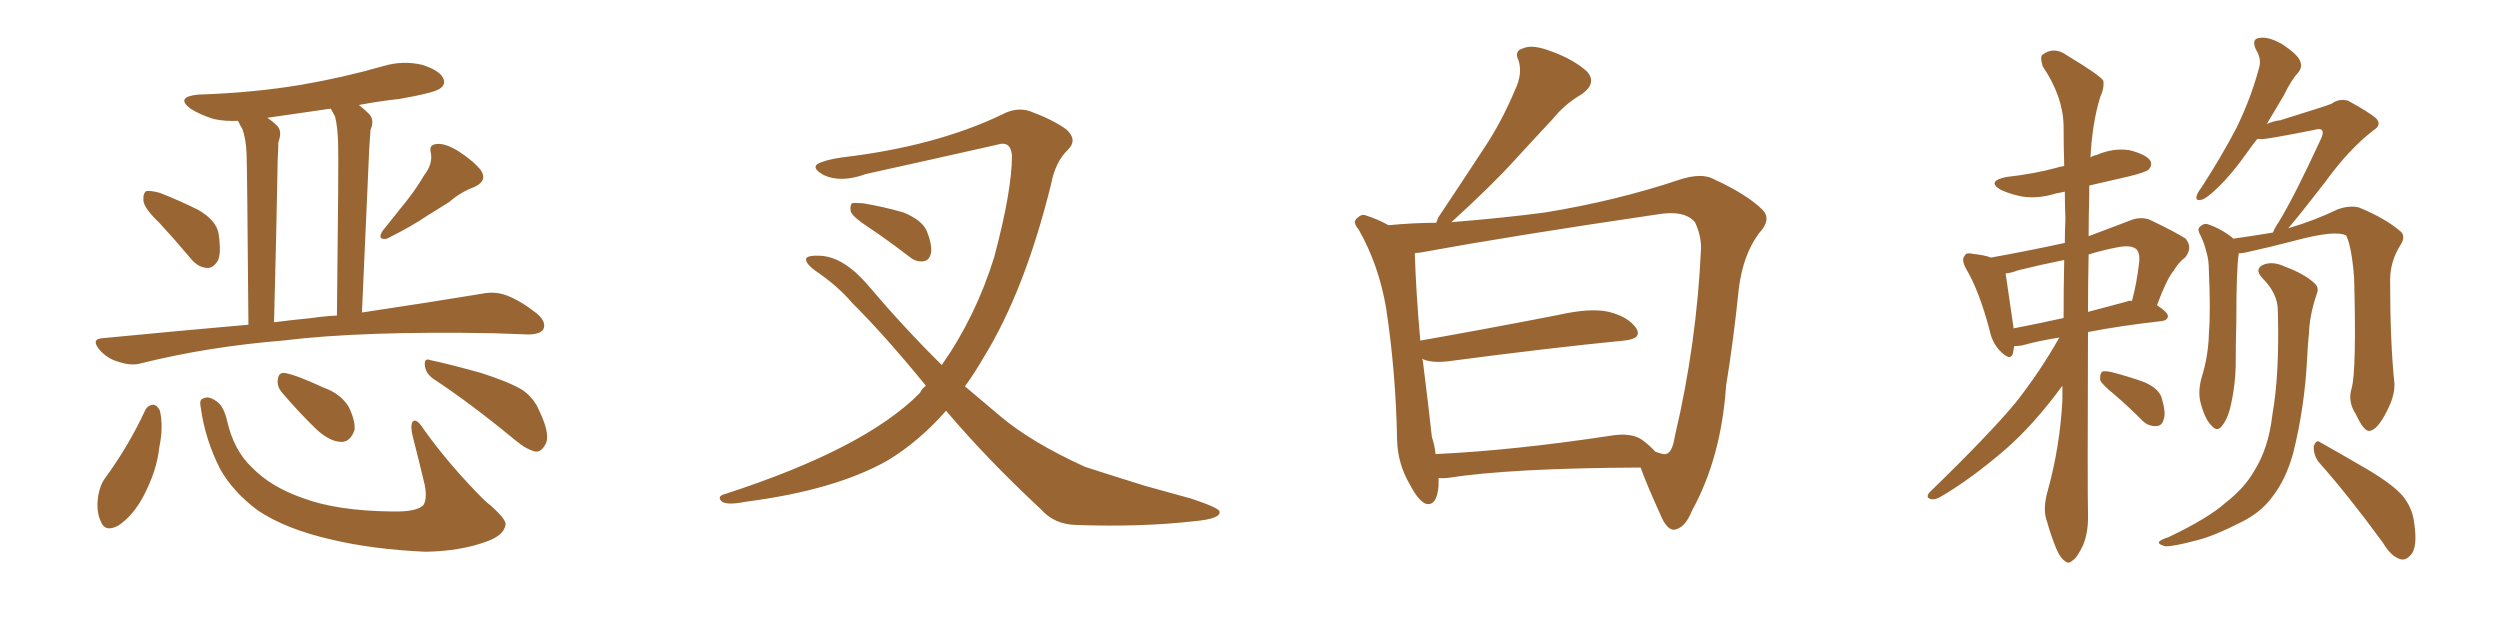 <svg xmlns="http://www.w3.org/2000/svg" xmlns:xlink="http://www.w3.org/1999/xlink" width="600" height="150"><path fill="#996633" padding="10" d="M38.23 53.47L38.23 53.47Q34.57 49.95 34.42 48.19L34.42 48.19Q34.28 46.29 35.16 45.85L35.16 45.85Q36.18 45.70 38.38 46.29L38.38 46.29Q43.21 48.19 47.61 50.39L47.61 50.39Q51.86 52.88 52.44 55.96L52.44 55.96Q53.17 60.64 52.29 62.55L52.29 62.55Q51.12 64.45 49.66 64.31L49.66 64.31Q47.46 64.16 45.70 61.96L45.70 61.96Q41.89 57.42 38.23 53.47ZM101.81 42.04L101.81 42.04Q103.86 39.40 103.42 36.77L103.42 36.77Q102.83 34.72 104.74 34.57L104.74 34.57Q106.64 34.28 109.86 36.18L109.86 36.18Q113.53 38.53 115.43 40.87L115.43 40.87Q117.04 43.36 113.96 44.82L113.96 44.82Q110.45 46.14 107.81 48.49L107.81 48.49Q105.18 50.10 102.39 51.86L102.39 51.86Q99.02 54.20 92.87 57.28L92.87 57.28Q90.38 57.71 91.85 55.37L91.85 55.37Q94.92 51.56 97.71 48.05L97.71 48.05Q99.90 45.26 101.81 42.04ZM59.62 77.93L59.62 77.93Q59.33 41.02 59.18 36.91L59.18 36.91Q59.03 33.25 58.15 30.91L58.15 30.91Q57.57 30.03 57.13 29.00L57.13 29.00Q54.05 29.15 51.27 28.56L51.27 28.56Q48.05 27.54 45.70 26.07L45.70 26.07Q42.04 23.29 47.46 22.71L47.46 22.71Q60.79 22.27 72.22 20.36L72.22 20.36Q82.47 18.60 92.14 15.82L92.14 15.82Q96.68 14.50 101.22 15.53L101.22 15.53Q105.47 16.85 106.35 18.75L106.35 18.75Q107.08 20.21 105.62 21.24L105.62 21.24Q104.30 22.27 95.95 23.73L95.95 23.73Q90.67 24.32 86.13 25.20L86.13 25.20Q87.30 26.07 88.62 27.39L88.62 27.39Q89.94 28.86 88.92 31.20L88.92 31.20Q88.77 32.96 88.62 35.60L88.62 35.60Q87.89 52.44 86.87 75L86.87 75Q104.44 72.36 115.87 70.46L115.87 70.46Q118.80 69.87 121.58 70.90L121.58 70.90Q124.80 72.07 128.91 75.29L128.91 75.29Q131.25 77.34 130.37 79.10L130.37 79.10Q129.49 80.27 126.71 80.27L126.71 80.27Q122.90 80.13 118.51 79.98L118.51 79.98Q86.87 79.39 67.82 81.74L67.82 81.74Q49.95 83.20 33.98 87.16L33.98 87.16Q31.64 87.89 28.56 86.87L28.56 86.87Q25.78 86.13 23.88 83.94L23.88 83.94Q21.68 81.30 24.76 81.15L24.76 81.15Q42.92 79.39 59.62 77.93ZM74.85 76.32L74.85 76.32Q77.78 75.88 80.86 75.73L80.86 75.73Q81.30 38.67 81.15 34.28L81.15 34.28Q81.01 30.32 80.42 27.98L80.42 27.98Q79.83 26.95 79.39 26.07L79.39 26.07Q71.34 27.25 64.16 28.27L64.16 28.27Q65.48 29.15 66.50 30.18L66.50 30.18Q67.82 31.49 66.80 34.13L66.80 34.13Q66.80 35.89 66.65 38.23L66.65 38.23Q66.36 54.93 65.77 77.34L65.77 77.34Q70.31 76.76 74.85 76.32ZM34.86 98.44L34.86 98.44Q35.45 97.27 36.77 97.12L36.77 97.12Q37.79 97.27 38.38 98.58L38.38 98.58Q39.26 102.39 38.23 107.37L38.23 107.37Q37.65 112.94 34.42 119.09L34.42 119.09Q31.93 123.78 28.42 126.12L28.42 126.12Q25.20 127.88 24.17 125.10L24.17 125.10Q23.00 122.61 23.58 118.95L23.58 118.95Q24.02 116.46 25.05 114.99L25.05 114.99Q30.76 107.23 34.86 98.44ZM48.19 97.85L48.19 97.85Q47.75 95.80 48.78 95.65L48.78 95.65Q49.95 94.92 51.86 96.24L51.86 96.24Q53.61 97.27 54.49 100.93L54.49 100.93Q56.10 108.11 60.50 112.21L60.50 112.21Q65.04 116.89 72.66 119.53L72.66 119.53Q80.86 122.61 94.04 122.75L94.04 122.75Q100.20 122.90 101.66 121.14L101.66 121.14Q102.54 119.68 101.95 116.46L101.95 116.46Q100.49 110.30 99.02 104.59L99.02 104.59Q98.44 102.25 99.02 101.22L99.02 101.22Q99.90 100.20 101.66 102.98L101.66 102.98Q107.81 111.62 116.31 120.12L116.31 120.12Q121.88 124.66 121.29 126.12L121.29 126.12Q120.85 128.47 116.89 129.93L116.89 129.93Q110.60 132.28 102.10 132.42L102.10 132.42Q89.36 131.84 79.54 129.49L79.54 129.49Q68.55 127.00 61.82 122.46L61.82 122.46Q55.96 118.07 52.88 112.65L52.88 112.65Q49.22 105.47 48.19 97.85ZM67.53 94.04L67.53 94.04Q66.50 92.72 66.65 91.26L66.65 91.26Q66.80 89.36 68.26 89.50L68.26 89.50Q71.04 89.94 77.64 93.02L77.64 93.02Q81.74 94.48 83.64 97.56L83.64 97.56Q85.25 100.78 85.11 103.13L85.11 103.13Q84.08 106.20 81.74 106.05L81.74 106.05Q79.10 105.91 76.03 103.13L76.03 103.13Q71.63 98.88 67.53 94.04ZM103.86 90.82L103.86 90.82L103.86 90.82Q102.10 89.50 101.95 87.60L101.95 87.60Q101.81 85.84 103.27 86.43L103.27 86.43Q107.52 87.30 115.43 89.50L115.43 89.50Q122.31 91.70 125.39 93.60L125.39 93.60Q128.17 95.51 129.49 98.73L129.49 98.73Q132.28 104.59 130.81 106.79L130.81 106.79Q129.93 108.40 128.61 108.40L128.61 108.40Q126.42 107.96 123.63 105.62L123.63 105.62Q112.79 96.68 103.86 90.82ZM208.15 54.35L208.15 54.35Q204.79 52.15 204.20 50.83L204.20 50.83Q203.91 49.37 204.49 48.78L204.49 48.78Q205.22 48.63 207.13 48.78L207.13 48.78Q212.26 49.66 216.80 50.98L216.80 50.98Q221.48 52.88 222.51 55.66L222.51 55.66Q223.83 59.03 223.39 60.94L223.39 60.94Q222.95 62.55 221.63 62.70L221.63 62.70Q219.87 62.99 218.12 61.52L218.12 61.52Q212.99 57.57 208.15 54.35ZM227.05 98.58L227.05 98.58L227.05 98.58Q220.61 105.91 213.13 110.45L213.13 110.45Q200.54 117.63 179.00 120.41L179.00 120.41Q174.61 121.29 173.29 120.41L173.29 120.41Q171.83 119.09 174.17 118.51L174.17 118.51Q207.57 107.67 220.75 94.34L220.75 94.34Q221.34 93.16 222.22 92.58L222.22 92.58Q212.55 80.71 204.49 72.66L204.49 72.66Q200.98 68.55 195.56 64.89L195.56 64.89Q193.07 62.99 193.51 61.96L193.51 61.96Q194.09 61.23 196.88 61.38L196.88 61.38Q202.44 61.67 208.15 68.26L208.15 68.26Q217.09 78.81 226.03 87.60L226.03 87.60Q234.23 75.88 238.62 61.67L238.62 61.67Q242.87 45.70 242.87 37.35L242.87 37.35Q242.58 33.69 239.36 34.72L239.36 34.72Q223.83 38.23 207.86 41.75L207.86 41.75Q201.86 43.95 197.75 42.04L197.75 42.04Q194.82 40.43 196.14 39.40L196.14 39.40Q197.90 38.38 202.00 37.79L202.00 37.79Q224.41 35.16 240.38 27.54L240.38 27.54Q243.90 25.63 247.12 26.66L247.12 26.66Q252.69 28.71 255.91 31.05L255.91 31.05Q258.69 33.54 256.35 35.89L256.35 35.89Q253.27 38.82 252.25 44.24L252.25 44.24Q245.95 69.73 236.13 85.69L236.13 85.69Q233.94 89.50 231.59 92.72L231.59 92.72Q235.99 96.39 240.09 99.90L240.09 99.90Q247.56 106.20 260.45 112.06L260.45 112.06Q265.87 113.82 274.80 116.60L274.80 116.60Q280.52 118.21 285.94 119.68L285.94 119.68Q292.53 121.88 292.68 122.75L292.68 122.75Q293.12 124.51 286.52 125.10L286.52 125.10Q273.63 126.56 258.11 125.98L258.11 125.98Q252.98 125.83 249.76 122.17L249.76 122.17Q236.87 110.16 227.05 98.58ZM345.26 114.70L345.26 114.70Q345.26 115.58 345.26 116.60L345.26 116.60Q344.82 121.73 342.04 120.85L342.04 120.85Q340.28 119.97 338.38 116.31L338.38 116.31Q335.45 111.33 335.30 105.62L335.30 105.62Q335.01 89.36 332.67 73.97L332.67 73.97Q330.91 63.57 326.07 55.08L326.07 55.08Q324.46 53.17 325.78 52.29L325.78 52.29Q326.81 51.27 327.83 51.71L327.83 51.71Q330.62 52.59 333.25 54.05L333.25 54.05Q339.26 53.47 344.68 53.47L344.68 53.47Q344.97 52.88 345.12 52.29L345.12 52.29Q350.98 43.51 356.25 35.45L356.25 35.45Q360.35 29.30 363.57 21.68L363.57 21.68Q365.48 17.72 364.45 14.50L364.45 14.50Q363.28 12.16 365.63 11.57L365.63 11.57Q367.82 10.55 372.66 12.45L372.66 12.45Q377.78 14.36 380.86 17.14L380.86 17.14Q383.35 19.92 379.69 22.56L379.69 22.56Q375.44 25.05 372.66 28.56L372.66 28.56Q368.12 33.40 363.57 38.38L363.57 38.38Q358.15 44.38 348.34 53.32L348.34 53.32Q361.08 52.29 370.90 50.98L370.90 50.98Q387.89 48.19 402.83 43.21L402.83 43.21Q408.40 41.31 411.47 43.07L411.47 43.07Q419.38 46.73 423.05 50.39L423.05 50.39Q425.24 52.73 422.17 55.96L422.17 55.96Q418.36 61.08 417.33 69.14L417.33 69.14Q416.02 81.88 414.26 92.58L414.26 92.58Q413.09 109.86 406.05 122.61L406.05 122.61Q404.44 126.71 401.81 127.15L401.81 127.15Q400.20 127.15 398.88 124.37L398.88 124.37Q395.21 116.31 393.75 112.21L393.75 112.21Q362.40 112.35 347.46 114.70L347.46 114.70Q346.14 114.84 345.26 114.70ZM394.19 105.62L394.19 105.62L394.19 105.62Q395.95 106.93 397.27 108.40L397.27 108.40Q399.17 109.13 399.76 108.98L399.76 108.98Q401.37 108.69 401.95 104.74L401.95 104.74Q407.23 82.47 408.25 59.47L408.25 59.47Q408.25 56.40 406.79 53.32L406.79 53.32Q404.30 50.39 398.00 51.42L398.00 51.42Q363.13 56.54 340.72 60.64L340.72 60.64Q340.14 60.64 339.55 60.79L339.55 60.79Q339.84 70.17 340.87 81.74L340.87 81.74Q355.96 79.10 373.97 75.59L373.97 75.59Q381.74 73.83 386.13 74.85L386.13 74.85Q390.82 76.03 392.72 78.81L392.72 78.81Q394.19 81.30 389.79 81.74L389.79 81.74Q371.78 83.50 347.46 86.72L347.46 86.72Q343.51 87.16 341.31 86.13L341.31 86.13Q341.31 86.28 341.46 86.43L341.46 86.43Q342.77 96.83 343.65 104.88L343.65 104.88Q344.38 107.08 344.53 108.98L344.53 108.98Q363.13 108.11 386.43 104.59L386.43 104.59Q391.55 103.71 394.19 105.62ZM494.24 81.01L494.24 81.01Q488.82 81.88 485.30 82.91L485.30 82.91Q484.28 83.06 483.40 83.06L483.40 83.06Q483.25 83.94 483.11 84.81L483.11 84.81Q482.52 86.87 479.88 84.08L479.88 84.08Q478.13 82.18 477.54 79.39L477.54 79.39Q475.05 69.87 471.83 64.45L471.83 64.45Q470.65 62.26 471.53 61.38L471.53 61.38Q471.83 60.50 473.58 60.94L473.58 60.94Q476.37 61.23 477.83 61.82L477.83 61.82Q486.77 60.21 495.56 58.30L495.56 58.30Q495.56 55.37 495.70 52.59L495.70 52.59Q495.56 49.22 495.56 46.00L495.56 46.00Q494.24 46.29 493.36 46.44L493.36 46.44Q489.26 47.75 485.30 47.17L485.30 47.17Q482.37 46.58 480.18 45.56L480.18 45.56Q476.66 43.51 481.49 42.48L481.49 42.48Q488.09 41.75 493.51 40.28L493.51 40.28Q494.38 39.99 495.41 39.84L495.41 39.84Q495.26 34.72 495.26 30.18L495.26 30.18Q495.12 23.14 490.28 15.97L490.28 15.97Q489.55 13.77 490.14 13.18L490.14 13.18Q492.92 10.99 496.14 13.33L496.14 13.33Q503.91 18.02 504.79 19.34L504.79 19.34Q505.08 21.09 504.05 23.29L504.05 23.29Q502.15 29.44 501.71 37.79L501.71 37.79Q502.29 37.35 503.17 37.21L503.17 37.21Q507.13 35.45 511.08 36.04L511.08 36.04Q515.04 37.06 516.06 38.53L516.06 38.53Q516.65 39.70 515.63 40.72L515.63 40.72Q515.04 41.31 510.94 42.33L510.94 42.33Q505.96 43.51 501.42 44.53L501.42 44.53Q501.42 45.70 501.42 47.02L501.42 47.02Q501.27 52.15 501.27 56.69L501.27 56.69Q505.96 54.93 510.94 53.03L510.94 53.03Q513.57 51.86 515.92 52.73L515.92 52.73Q522.36 55.81 524.56 57.28L524.56 57.28Q526.32 59.47 524.41 61.82L524.41 61.82Q522.95 62.84 521.63 65.04L521.63 65.04Q520.02 66.94 517.68 73.24L517.68 73.24Q520.31 75 520.31 75.88L520.31 75.88Q520.17 76.90 518.85 77.05L518.85 77.05Q508.59 78.22 501.12 79.69L501.12 79.69Q500.98 117.77 501.12 123.19L501.12 123.19Q501.27 127.59 499.95 130.81L499.95 130.81Q498.49 133.89 497.46 134.47L497.46 134.47Q496.44 135.50 495.56 134.62L495.56 134.62Q494.53 134.03 493.51 131.69L493.51 131.69Q492.19 128.47 491.31 125.24L491.31 125.24Q490.14 122.31 491.46 117.77L491.46 117.77Q494.38 107.23 494.97 96.09L494.97 96.09Q494.97 94.04 494.97 92.58L494.97 92.58Q488.09 101.95 481.35 107.81L481.35 107.81Q473.00 114.99 465.97 119.09L465.97 119.09Q464.50 119.97 463.62 119.82L463.62 119.82Q462.01 119.53 463.04 118.21L463.04 118.21Q477.54 104.15 483.84 96.53L483.84 96.53Q489.70 89.06 494.24 81.01ZM495.26 76.32L495.26 76.32Q495.26 69.14 495.41 62.40L495.41 62.40Q489.55 63.57 484.28 64.89L484.28 64.89Q482.81 65.48 481.35 65.63L481.35 65.63Q481.79 68.41 483.25 78.66L483.25 78.66Q483.25 78.66 483.25 78.81L483.25 78.81Q488.67 77.78 495.26 76.32ZM501.27 61.08L501.27 61.08Q501.12 68.26 501.12 74.85L501.12 74.85Q505.52 73.68 510.50 72.36L510.50 72.36Q511.08 72.07 511.67 72.22L511.67 72.22Q512.84 67.97 513.43 62.70L513.43 62.70Q513.57 60.64 512.70 59.77L512.70 59.77Q511.38 58.74 508.30 59.33L508.30 59.33Q504.49 60.06 501.27 61.08ZM507.57 94.78L507.57 94.78Q504.49 92.29 504.05 91.26L504.05 91.26Q503.91 89.79 504.49 89.21L504.49 89.21Q505.08 88.92 506.98 89.36L506.98 89.36Q510.94 90.38 514.60 91.70L514.60 91.70Q518.26 93.31 518.85 95.65L518.85 95.65Q519.87 99.17 519.29 100.63L519.29 100.63Q518.85 102.25 517.53 102.25L517.53 102.25Q515.63 102.39 514.16 100.93L514.16 100.93Q510.79 97.56 507.57 94.78ZM564.40 93.16L564.40 93.16Q565.58 88.77 564.99 66.65L564.99 66.65Q564.40 59.18 563.09 56.54L563.09 56.54L563.09 56.54Q560.60 55.08 550.34 57.86L550.34 57.86Q545.36 59.18 538.77 60.64L538.77 60.64Q537.89 60.79 537.30 60.79L537.30 60.79Q536.72 64.60 536.72 77.05L536.72 77.05Q536.57 82.62 536.57 88.04L536.57 88.04Q536.43 92.43 535.55 96.53L535.55 96.53Q534.81 100.34 533.35 102.10L533.35 102.10Q532.18 103.86 530.71 102.10L530.71 102.10Q529.10 100.49 528.08 96.39L528.08 96.39Q527.49 93.90 528.37 90.67L528.37 90.67Q529.98 85.55 530.13 80.27L530.13 80.27Q530.57 74.71 530.13 65.04L530.13 65.04Q530.13 62.26 529.54 60.50L529.54 60.50Q529.10 58.59 528.22 56.69L528.22 56.69Q527.34 55.22 527.78 54.64L527.78 54.64Q528.66 53.61 529.69 53.76L529.69 53.76Q532.91 54.79 535.69 56.98L535.69 56.98Q535.84 57.13 535.99 57.28L535.99 57.28Q540.23 56.69 545.51 55.81L545.51 55.81Q545.95 54.64 546.97 53.17L546.97 53.17Q550.78 46.88 556.93 33.54L556.93 33.54Q557.81 31.79 557.23 31.20L557.23 31.20Q556.79 30.76 555.32 31.20L555.32 31.20Q544.19 33.40 542.72 33.40L542.72 33.40Q542.14 33.25 541.70 33.40L541.70 33.40Q540.53 34.86 539.50 36.33L539.50 36.33Q535.69 41.75 532.47 44.82L532.47 44.82Q529.83 47.46 528.52 47.90L528.52 47.90Q526.76 48.34 527.20 47.02L527.20 47.02Q527.34 46.29 528.37 44.97L528.37 44.97Q533.20 37.50 536.72 30.76L536.72 30.76Q540.23 23.58 542.14 16.41L542.14 16.41Q542.87 14.21 541.41 11.87L541.41 11.87Q540.23 9.23 542.43 9.08L542.43 9.08Q544.63 8.79 547.85 10.69L547.85 10.69Q551.37 13.04 551.95 14.50L551.95 14.50Q552.69 15.97 551.66 17.29L551.66 17.29Q549.90 19.19 548.14 22.85L548.14 22.85Q545.95 26.51 544.04 29.74L544.04 29.74Q545.80 29.00 547.27 28.86L547.27 28.86Q558.11 25.49 559.57 24.90L559.57 24.90Q561.33 23.58 563.53 24.17L563.53 24.17Q568.36 26.81 570.12 28.27L570.12 28.27Q571.88 29.88 569.53 31.35L569.53 31.35Q563.67 35.89 557.96 43.80L557.96 43.80Q551.95 51.56 549.17 54.79L549.17 54.79Q555.62 52.88 561.04 50.24L561.04 50.24Q563.96 49.22 566.16 49.80L566.16 49.80Q572.61 52.44 576.27 55.66L576.27 55.66Q577.44 56.84 575.98 59.03L575.98 59.03Q573.63 62.84 573.63 67.24L573.63 67.24Q573.63 82.18 574.66 91.99L574.66 91.99L574.66 91.99Q574.80 94.92 572.90 98.58L572.90 98.58Q570.56 103.27 568.65 103.42L568.65 103.42Q567.33 103.56 565.43 99.46L565.43 99.46Q563.38 96.39 564.40 93.16ZM556.35 110.74L556.35 110.74Q555.18 108.98 555.32 107.08L555.32 107.08Q555.91 105.32 556.93 106.20L556.93 106.20Q560.89 108.40 567.92 112.50L567.92 112.50Q574.37 116.31 576.71 119.09L576.71 119.09Q578.91 121.88 579.35 125.10L579.35 125.10Q580.37 131.54 578.47 133.30L578.47 133.30Q577.29 134.62 575.98 134.18L575.98 134.18Q573.78 133.45 571.88 130.22L571.88 130.22Q563.53 118.80 556.35 110.74ZM546.68 74.56L546.68 74.56L546.68 74.56Q546.68 70.46 543.02 66.80L543.02 66.80Q540.82 64.45 543.46 63.43L543.46 63.43Q545.65 62.70 548.44 64.01L548.44 64.01Q553.13 65.77 555.47 67.97L555.47 67.97Q556.64 68.99 556.05 70.46L556.05 70.46Q554.30 75.59 554.15 79.98L554.15 79.98Q553.86 82.76 553.71 85.99L553.71 85.99Q553.13 97.71 550.34 108.84L550.34 108.84Q548.58 115.14 545.36 119.24L545.36 119.24Q542.58 123.05 537.74 125.39L537.74 125.39Q531.45 128.61 527.34 129.64L527.34 129.64Q521.34 131.25 519.58 131.10L519.58 131.10Q517.68 130.52 518.26 129.93L518.26 129.93Q518.70 129.49 520.46 128.91L520.46 128.91Q529.98 124.37 534.08 120.70L534.08 120.70Q538.62 117.19 540.97 113.09L540.97 113.09Q544.48 107.52 545.36 99.61L545.36 99.61Q547.12 89.65 546.68 74.56Z"/></svg>
